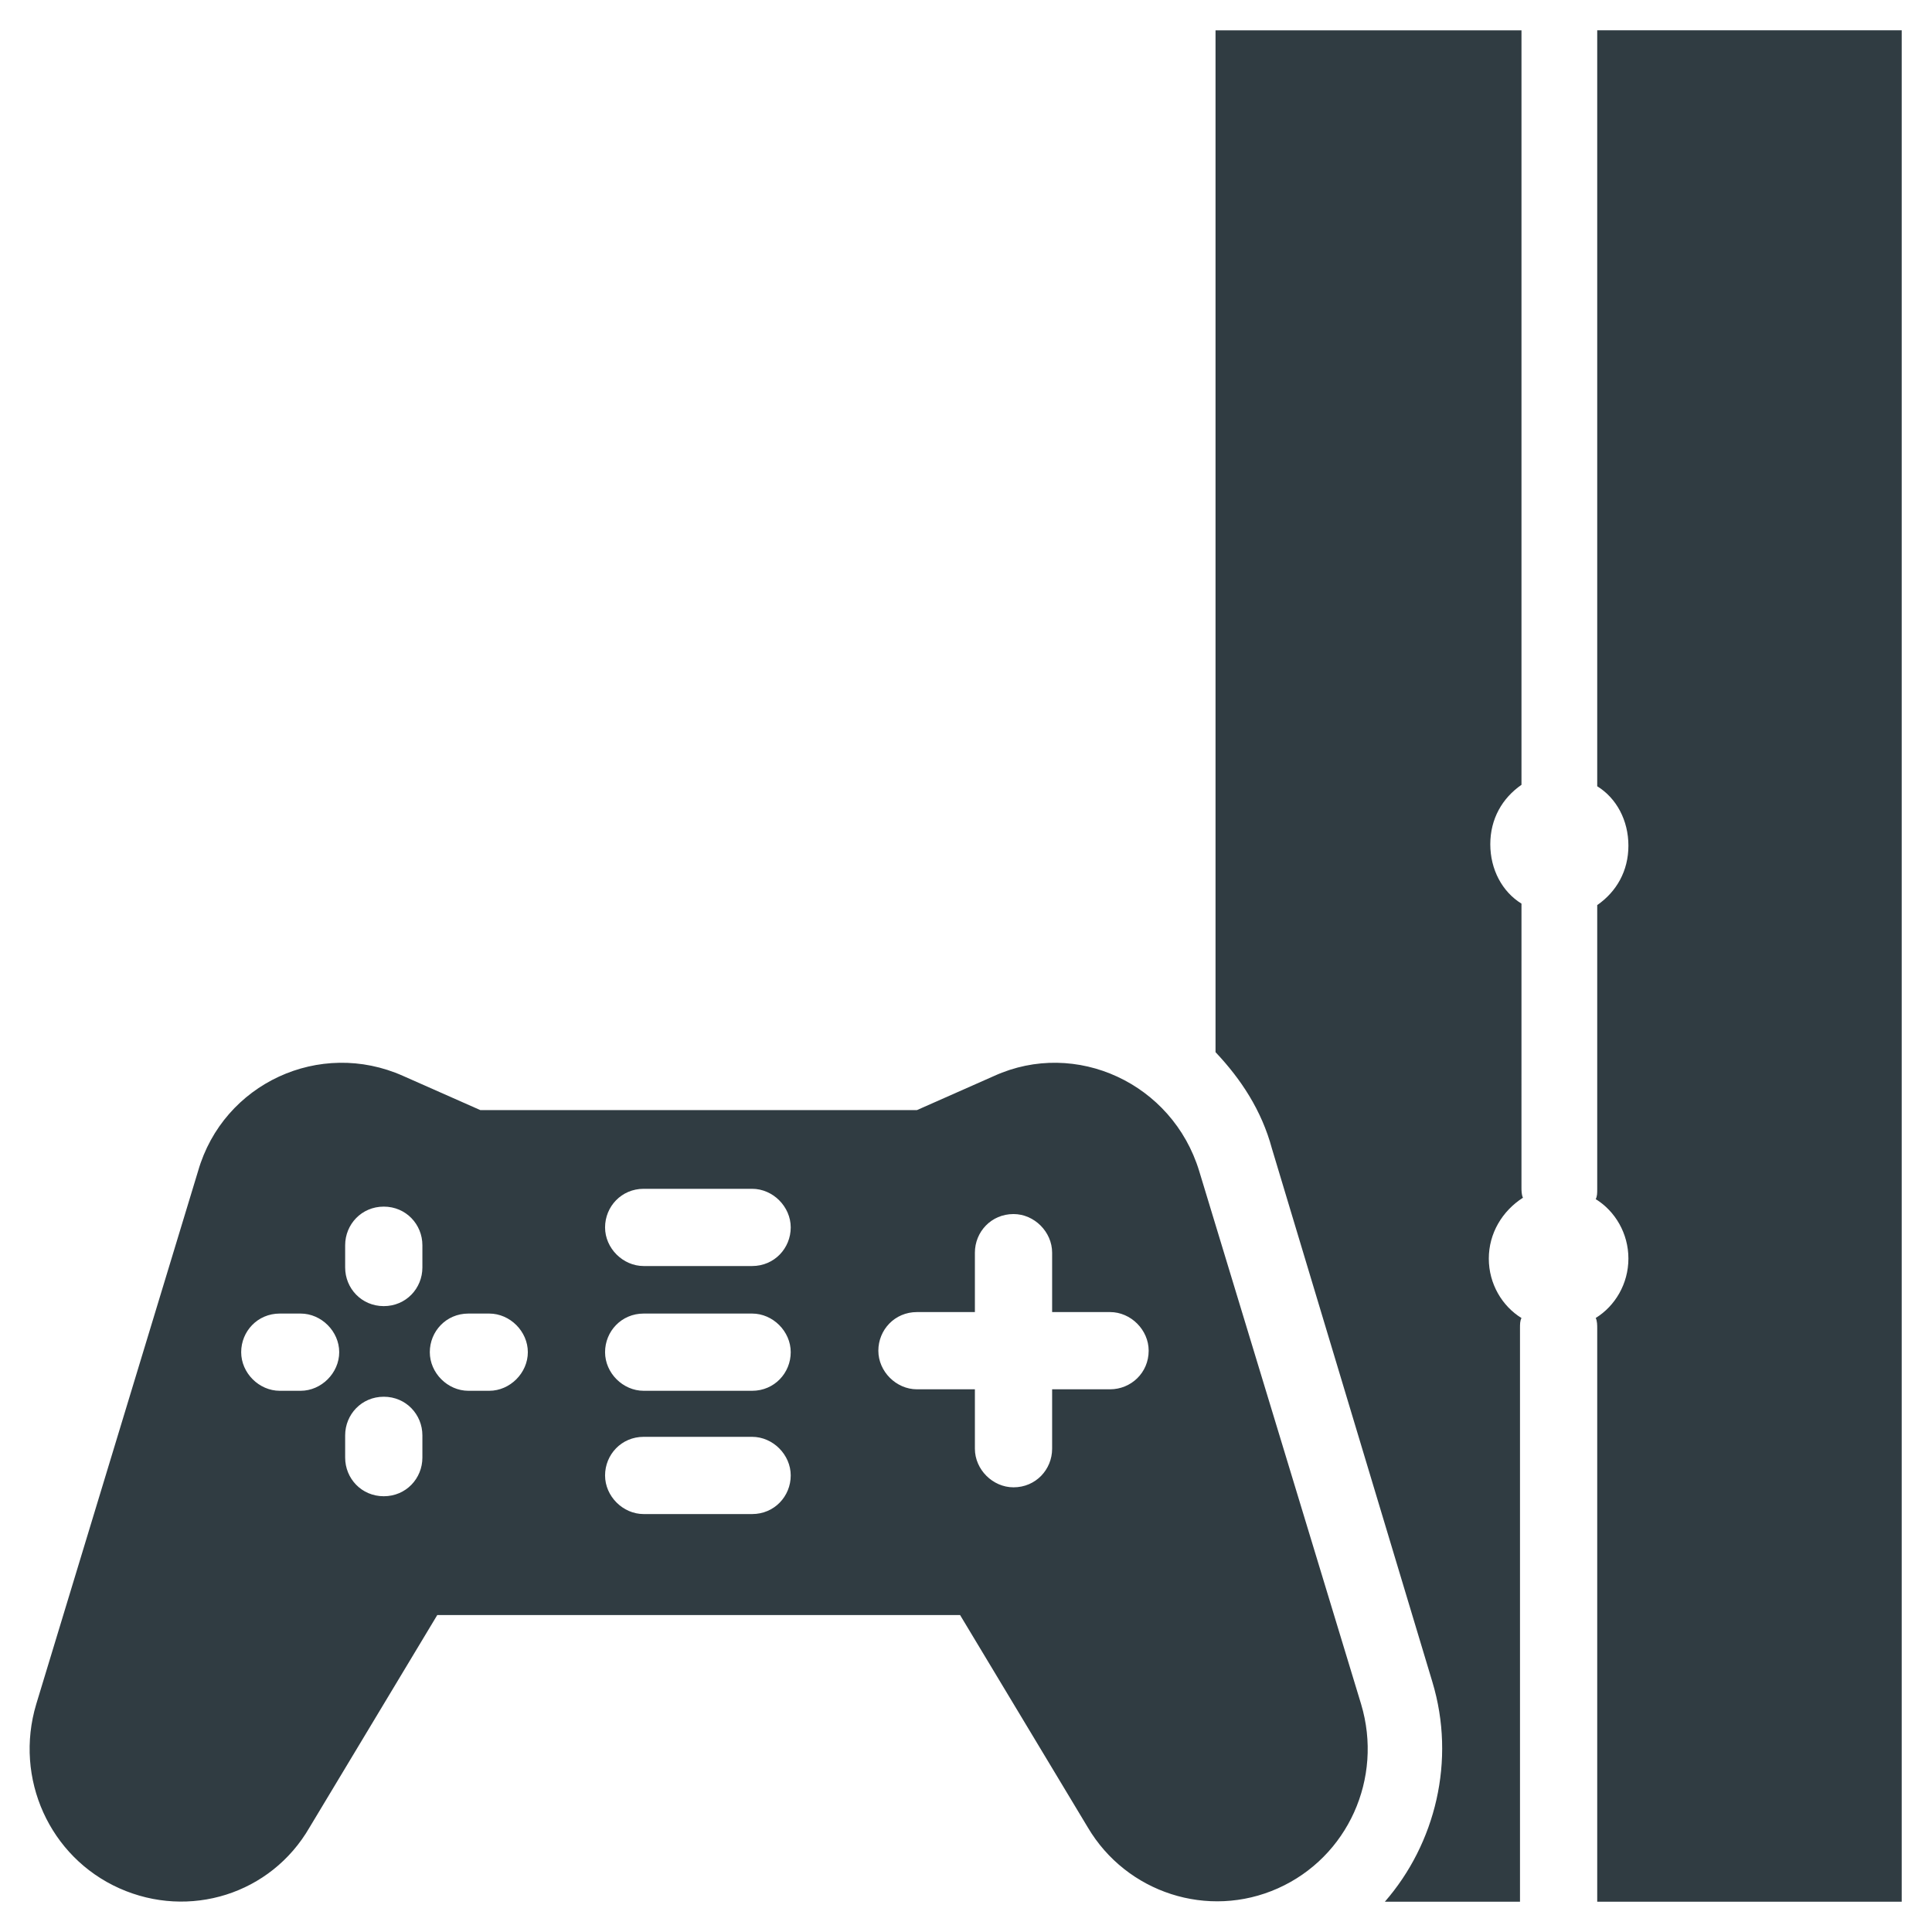 <?xml version="1.0" encoding="UTF-8"?>
<!-- Uploaded to: ICON Repo, www.svgrepo.com, Generator: ICON Repo Mixer Tools -->
<svg width="800px" height="800px" version="1.1" viewBox="144 144 512 512" xmlns="http://www.w3.org/2000/svg">
 <g fill="#303c42">
  <path d="m567.28 152.03v200.34c5.117 3.148 8.266 9.055 8.266 15.742 0 6.691-3.148 12.203-8.266 15.742v75.18c0 1.18 0 1.969-0.395 2.754 5.117 3.148 8.66 9.055 8.66 15.742 0 6.691-3.543 12.594-8.66 15.742 0.395 0.789 0.395 1.969 0.395 2.754v151.94h80.691v-495.94z"/>
  <path d="m547.6 461.4c-0.395-0.789-0.395-1.969-0.395-2.754l0.004-75.176c-5.117-3.148-8.266-9.055-8.266-15.742 0-6.691 3.148-12.203 8.266-15.742v-199.95h-81.082v270.8c6.691 7.086 12.203 15.352 14.957 25.586l42.508 141.3c6.297 20.859 0.789 42.902-12.594 58.254h35.816v-151.93c0-1.18 0-1.969 0.395-2.754-5.117-3.148-8.66-9.055-8.66-15.742 0-6.695 3.543-12.602 9.051-16.145z"/>
  <path d="m461.79 454.32c-7.086-23.223-32.668-35.031-54.316-25.191l-20.469 9.055h-115.72l-20.469-9.055c-22.043-9.84-47.625 1.969-54.316 25.191l-42.898 141.3c-5.902 19.68 3.543 40.539 22.043 48.805s40.148 1.574 50.383-16.137l33.852-56.285h138.55l33.852 56.285c10.234 17.32 31.883 24.402 50.383 16.137s27.945-29.125 22.043-48.805zm-238.13 58.254h-5.512c-5.512 0-10.234-4.723-10.234-10.234 0-5.512 4.328-10.234 10.234-10.234h5.512c5.512 0 10.234 4.723 10.234 10.234 0 5.508-4.723 10.234-10.234 10.234zm32.277 17.711c0 5.512-4.328 10.234-10.234 10.234-5.902 0-10.234-4.723-10.234-10.234v-5.902c0-5.512 4.328-10.234 10.234-10.234 5.902 0 10.234 4.723 10.234 10.234zm0-50.383c0 5.512-4.328 10.234-10.234 10.234-5.902 0-10.234-4.723-10.234-10.234v-5.902c0-5.512 4.328-10.234 10.234-10.234 5.902 0 10.234 4.723 10.234 10.234zm17.711 32.672h-5.512c-5.512 0-10.234-4.723-10.234-10.234 0-5.512 4.328-10.234 10.234-10.234h5.512c5.512 0 10.234 4.723 10.234 10.234 0 5.508-4.723 10.234-10.234 10.234zm69.668 32.668h-28.734c-5.512 0-10.234-4.723-10.234-10.234 0-5.512 4.328-10.234 10.234-10.234h28.734c5.512 0 10.234 4.723 10.234 10.234 0 5.512-4.332 10.234-10.234 10.234zm0-32.668h-28.734c-5.512 0-10.234-4.723-10.234-10.234 0-5.512 4.328-10.234 10.234-10.234h28.734c5.512 0 10.234 4.723 10.234 10.234 0 5.508-4.332 10.234-10.234 10.234zm0-33.062h-28.734c-5.512 0-10.234-4.723-10.234-10.234 0-5.512 4.328-10.234 10.234-10.234h28.734c5.512 0 10.234 4.723 10.234 10.234 0 5.508-4.332 10.234-10.234 10.234zm94.859 32.668h-15.352v15.742c0 5.512-4.328 10.234-10.234 10.234-5.512 0-10.234-4.723-10.234-10.234v-15.742h-15.352c-5.512 0-10.234-4.723-10.234-10.234 0-5.512 4.328-10.234 10.234-10.234h15.352v-15.742c0-5.512 4.328-10.234 10.234-10.234 5.512 0 10.234 4.723 10.234 10.234v15.742h15.352c5.512 0 10.234 4.723 10.234 10.234-0.004 5.902-4.727 10.234-10.234 10.234z"/>
 </g>
</svg>